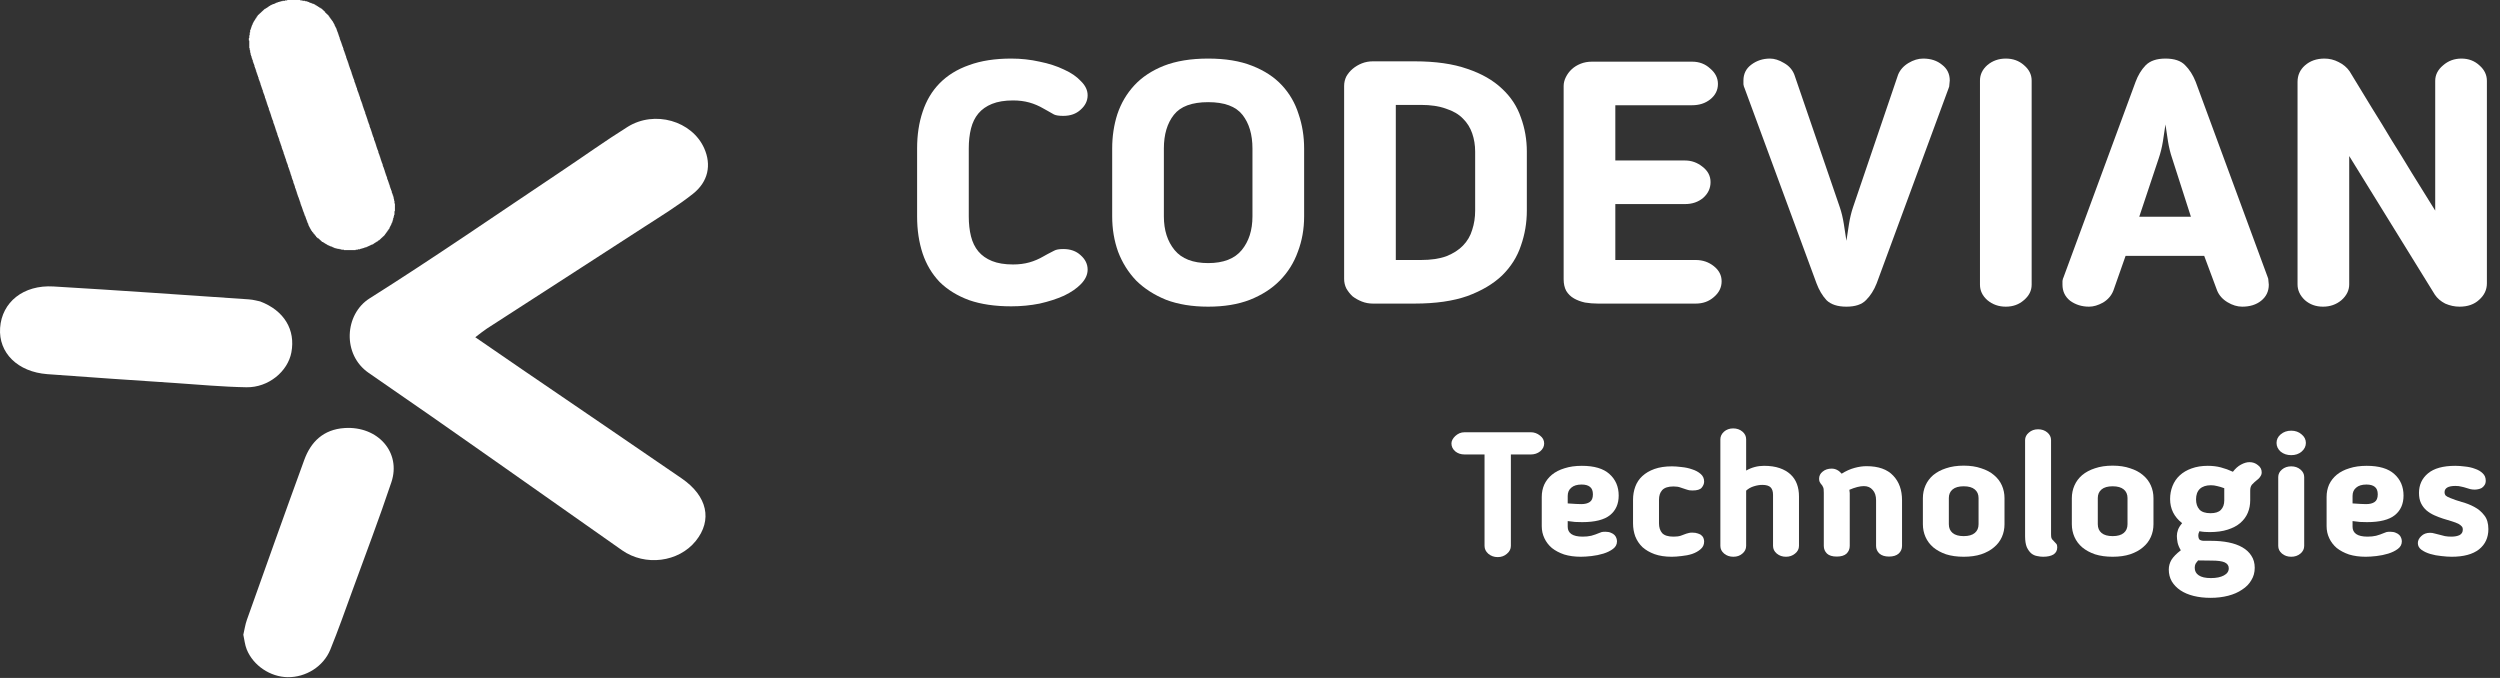 <svg xmlns="http://www.w3.org/2000/svg" width="177" height="48" viewBox="0 0 177 48" fill="none"><rect x="0" y="0" width="177" height="48" fill="#333333" stroke="none"/><path d="M33.65 23.876C34.84 24.693 35.903 25.428 36.97 26.157C40.736 28.73 44.51 31.294 48.269 33.875C50.087 35.124 50.452 36.824 49.259 38.302C48.046 39.804 45.686 40.112 44.038 38.957C38.062 34.769 32.123 30.535 26.104 26.402C24.22 25.109 24.384 22.25 26.171 21.123C30.772 18.223 35.236 15.136 39.752 12.12C41.314 11.077 42.837 9.983 44.431 8.985C46.348 7.784 49.001 8.559 49.862 10.508C50.375 11.671 50.154 12.859 49.055 13.728C47.977 14.58 46.783 15.306 45.62 16.06C41.908 18.468 38.186 20.862 34.471 23.264C34.232 23.419 34.015 23.602 33.65 23.876Z" fill="white"></path><path d="M17.227 44.939C17.313 44.575 17.361 44.218 17.48 43.884C18.826 40.104 20.169 36.323 21.545 32.553C22.004 31.297 22.884 30.401 24.401 30.305C26.761 30.155 28.414 32.035 27.711 34.138C26.852 36.707 25.885 39.245 24.957 41.793C24.445 43.197 23.95 44.608 23.386 45.994C22.897 47.196 21.649 47.96 20.368 47.944C19.139 47.928 17.93 47.125 17.467 45.977C17.336 45.65 17.305 45.288 17.227 44.939Z" fill="white"></path><path d="M24.348 17.707V17.679H24.163V17.65H24.039V17.621H23.885V17.593H23.761V17.564H23.669V17.535H23.607V17.506H23.545V17.478H23.484V17.449H23.391V17.42H23.329V17.392H23.267V17.363H23.206V17.334H23.144V17.306H23.113V17.277H23.051V17.248H23.02V17.22H22.959V17.191H22.928V17.162H22.866V17.133H22.804V17.105H22.774V17.076H22.743V17.047H22.712V17.019H22.681V16.99H22.65V16.961H22.619V16.933H22.588V16.904H22.558V16.875H22.496V16.846H22.465V16.818H22.434V16.789H22.403V16.76H22.372V16.703H22.341V16.674H22.311V16.645H22.28V16.588H22.249V16.559H22.218V16.531H22.187V16.473H22.156V16.445H22.125V16.416H22.094V16.358H22.064V16.33H22.033V16.273H22.002V16.215H21.971V16.158H21.94V16.1H21.909V16.043H21.878V15.986H21.847V15.899H21.817V15.813H21.786V15.756H21.755V15.67H21.724V15.584H21.693V15.498H21.662V15.412H21.631V15.325H21.601V15.268H21.57V15.182H21.539V15.096H21.508V15.01H21.477V14.924H21.446V14.838H21.415V14.751H21.384V14.665H21.354V14.579H21.323V14.493H21.292V14.407H21.261V14.292H21.23V14.206H21.199V14.12H21.168V14.034H21.137V13.948H21.107V13.862H21.076V13.776H21.045V13.69H21.014V13.575H20.983V13.489H20.952V13.402H20.921V13.316H20.89V13.202H20.86V13.116H20.829V13.029H20.798V12.943H20.767V12.829H20.736V12.742H20.705V12.656H20.674V12.57H20.643V12.456H20.613V12.369H20.582V12.283H20.551V12.168H20.52V12.082H20.489V11.996H20.458V11.91H20.427V11.824H20.396V11.709H20.366V11.623H20.335V11.537H20.304V11.451H20.273V11.365H20.242V11.25H20.211V11.164H20.18V11.078H20.15V10.992H20.119V10.906H20.088V10.791H20.057V10.705H20.026V10.619H19.995V10.533H19.964V10.447H19.933V10.332H19.903V10.246H19.872V10.159H19.841V10.073H19.81V9.987H19.779V9.873H19.748V9.786H19.717V9.7H19.686V9.614H19.656V9.528H19.625V9.413H19.594V9.327H19.563V9.241H19.532V9.155H19.501V9.04H19.47V8.954H19.439V8.868H19.409V8.782H19.378V8.696H19.347V8.581H19.316V8.495H19.285V8.409H19.254V8.323H19.223V8.237H19.193V8.122H19.162V8.036H19.131V7.95H19.1V7.864H19.069V7.777H19.038V7.663H19.007V7.577H18.977V7.49H18.946V7.404H18.915V7.318H18.884V7.204H18.853V7.117H18.822V7.031H18.791V6.945H18.76V6.83H18.73V6.744H18.699V6.658H18.668V6.572H18.637V6.486H18.606V6.371H18.575V6.285H18.544V6.199H18.513V6.113H18.483V6.027H18.452V5.912H18.421V5.826H18.39V5.74H18.359V5.654H18.328V5.568H18.297V5.453H18.266V5.367H18.236V5.281H18.205V5.195H18.174V5.108H18.143V4.994H18.112V4.908H18.081V4.821H18.05V4.735H18.02V4.621H17.989V4.534H17.958V4.448H17.927V4.362H17.896V4.247H17.865V4.161H17.834V4.075H17.803V3.96H17.773V3.874H17.742V3.731H17.711V3.559H17.68V3.415H17.649V2.87H17.618V2.698H17.649V2.497H17.68V2.296H17.711V2.124H17.742V2.038H17.773V1.952H17.803V1.865H17.834V1.779H17.865V1.722H17.896V1.636H17.927V1.578H17.958V1.521H17.989V1.464H18.02V1.435H18.05V1.378H18.081V1.32H18.112V1.291H18.143V1.234H18.174V1.177H18.205V1.148H18.236V1.091H18.266V1.062H18.297V1.033H18.328V1.004H18.359V0.976H18.39V0.947H18.421V0.918H18.452V0.89H18.483V0.861H18.513V0.832H18.544V0.804H18.575V0.775H18.606V0.746H18.637V0.717H18.668V0.689H18.699V0.66H18.73V0.631H18.791V0.603H18.822V0.574H18.884V0.545H18.915V0.517H18.977V0.488H19.007V0.459H19.038V0.43H19.1V0.402H19.131V0.373H19.193V0.344H19.254V0.316H19.316V0.287H19.409V0.258H19.47V0.23H19.532V0.201H19.594V0.172H19.686V0.143H19.779V0.115H19.872V0.086H19.995V0.057H20.18V0.029H20.335V-3.8147e-06H21.261V0.029H21.415V0.057H21.601V0.086H21.724V0.115H21.817V0.143H21.878V0.172H21.94V0.201H22.033V0.23H22.094V0.258H22.187V0.287H22.249V0.316H22.311V0.344H22.341V0.373H22.403V0.402H22.434V0.43H22.496V0.459H22.527V0.488H22.588V0.517H22.619V0.545H22.681V0.574H22.712V0.603H22.774V0.631H22.804V0.66H22.835V0.689H22.866V0.717H22.897V0.746H22.928V0.775H22.959V0.804H22.99V0.832H23.02V0.89H23.051V0.918H23.082V0.947H23.113V0.976H23.144V1.004H23.175V1.033H23.206V1.062H23.237V1.091H23.267V1.148H23.298V1.177H23.329V1.234H23.36V1.263H23.391V1.32H23.422V1.349H23.453V1.406H23.484V1.435H23.515V1.492H23.545V1.521H23.576V1.578H23.607V1.636H23.638V1.693H23.669V1.751H23.7V1.837H23.731V1.894H23.761V1.952H23.792V2.009H23.823V2.095H23.854V2.181H23.885V2.267H23.916V2.353H23.947V2.439H23.977V2.526H24.008V2.612H24.039V2.726H24.07V2.813H24.101V2.899H24.132V2.985H24.163V3.071H24.194V3.157H24.224V3.243H24.255V3.329H24.286V3.415H24.317V3.53H24.348V3.616H24.379V3.702H24.41V3.788H24.441V3.874H24.471V3.96H24.502V4.075H24.533V4.161H24.564V4.247H24.595V4.334H24.626V4.42H24.657V4.506H24.688V4.621H24.718V4.707H24.749V4.793H24.78V4.879H24.811V4.965H24.842V5.051H24.873V5.137H24.904V5.252H24.934V5.338H24.965V5.424H24.996V5.51H25.027V5.596H25.058V5.682H25.089V5.797H25.12V5.883H25.151V5.969H25.181V6.056H25.212V6.142H25.243V6.228H25.274V6.343H25.305V6.429H25.336V6.515H25.367V6.601H25.398V6.687H25.428V6.773H25.459V6.859H25.49V6.974H25.521V7.06H25.552V7.146H25.583V7.232H25.614V7.318H25.645V7.404H25.675V7.519H25.706V7.605H25.737V7.691H25.768V7.777H25.799V7.864H25.83V7.95H25.861V8.064H25.892V8.151H25.922V8.237H25.953V8.323H25.984V8.409H26.015V8.524H26.046V8.61H26.077V8.696H26.108V8.782H26.139V8.868H26.169V8.983H26.2V9.069H26.231V9.155H26.262V9.241H26.293V9.327H26.324V9.442H26.355V9.528H26.385V9.614H26.416V9.7H26.447V9.786H26.478V9.901H26.509V9.987H26.54V10.073H26.571V10.159H26.602V10.246H26.632V10.36H26.663V10.447H26.694V10.533H26.725V10.619H26.756V10.705H26.787V10.82H26.818V10.906H26.849V10.992H26.879V11.078H26.91V11.164H26.941V11.279H26.972V11.365H27.003V11.451H27.034V11.537H27.065V11.623H27.096V11.738H27.126V11.824H27.157V11.91H27.188V11.996H27.219V12.082H27.25V12.197H27.281V12.283H27.312V12.369H27.342V12.456H27.373V12.542H27.404V12.656H27.435V12.742H27.466V12.829H27.497V12.915H27.528V13.001H27.558V13.087H27.589V13.202H27.62V13.288H27.651V13.374H27.682V13.46H27.713V13.546H27.744V13.661H27.775V13.747H27.805V13.833H27.836V13.919H27.867V14.063H27.898V14.206H27.929V14.407H27.96V14.952H27.929V15.211H27.898V15.325H27.867V15.44H27.836V15.555H27.805V15.67H27.775V15.756H27.744V15.813H27.713V15.899H27.682V15.957H27.651V16.014H27.62V16.072H27.589V16.158H27.558V16.215H27.528V16.244H27.497V16.301H27.466V16.33H27.435V16.387H27.404V16.416H27.373V16.473H27.342V16.502H27.312V16.559H27.281V16.588H27.25V16.645H27.219V16.674H27.188V16.703H27.157V16.732H27.126V16.76H27.096V16.789H27.065V16.818H27.034V16.846H27.003V16.875H26.972V16.904H26.941V16.933H26.91V16.961H26.879V16.99H26.849V17.019H26.787V17.047H26.756V17.076H26.725V17.105H26.663V17.133H26.632V17.162H26.571V17.191H26.54V17.22H26.478V17.248H26.447V17.277H26.416V17.306H26.324V17.334H26.262V17.363H26.2V17.392H26.139V17.42H26.077V17.449H26.015V17.478H25.953V17.506H25.861V17.535H25.768V17.564H25.675V17.593H25.583V17.621H25.49V17.65H25.336V17.679H25.181V17.707" fill="white"></path><path d="M18.418 21.341C20.138 21.994 20.925 23.365 20.631 24.942C20.378 26.303 19.005 27.443 17.451 27.418C15.768 27.39 14.087 27.232 12.407 27.118C9.388 26.915 6.368 26.718 3.35 26.49C1.245 26.331 -0.112 24.977 0.007 23.218C0.131 21.392 1.655 20.156 3.786 20.282C8.396 20.554 13.002 20.881 17.609 21.194C17.947 21.217 18.278 21.315 18.418 21.341Z" fill="white"></path><path d="M68.589 15.323C68.589 15.841 68.641 16.311 68.746 16.732C68.851 17.153 69.025 17.509 69.269 17.801C69.513 18.092 69.835 18.319 70.236 18.481C70.636 18.643 71.133 18.724 71.725 18.724C72.143 18.724 72.527 18.675 72.875 18.578C73.224 18.481 73.563 18.335 73.894 18.141L74.156 17.995C74.33 17.898 74.487 17.817 74.626 17.752C74.765 17.671 74.983 17.631 75.279 17.631C75.785 17.631 76.194 17.776 76.508 18.068C76.839 18.36 77.004 18.7 77.004 19.088C77.004 19.445 76.847 19.785 76.534 20.109C76.237 20.417 75.837 20.692 75.332 20.935C74.826 21.162 74.251 21.348 73.607 21.494C72.962 21.623 72.291 21.688 71.595 21.688C70.445 21.688 69.452 21.542 68.615 21.251C67.779 20.943 67.082 20.514 66.525 19.963C65.985 19.396 65.584 18.724 65.323 17.947C65.061 17.153 64.931 16.278 64.931 15.323V10.512C64.931 9.557 65.061 8.69 65.323 7.913C65.584 7.119 65.985 6.447 66.525 5.896C67.082 5.33 67.779 4.9 68.615 4.609C69.452 4.301 70.445 4.147 71.595 4.147C72.291 4.147 72.962 4.22 73.607 4.366C74.251 4.495 74.826 4.682 75.332 4.925C75.837 5.151 76.237 5.427 76.534 5.751C76.847 6.058 77.004 6.39 77.004 6.747C77.004 7.135 76.839 7.476 76.508 7.767C76.194 8.059 75.785 8.204 75.279 8.204C74.983 8.204 74.765 8.172 74.626 8.107C74.487 8.026 74.33 7.937 74.156 7.84L73.894 7.694C73.563 7.5 73.224 7.354 72.875 7.257C72.527 7.16 72.143 7.111 71.725 7.111C71.133 7.111 70.636 7.192 70.236 7.354C69.835 7.516 69.513 7.743 69.269 8.034C69.025 8.326 68.851 8.682 68.746 9.103C68.641 9.524 68.589 9.994 68.589 10.512V15.323Z" fill="white"></path><path d="M85.538 21.712C84.406 21.712 83.412 21.55 82.559 21.226C81.722 20.886 81.017 20.433 80.442 19.866C79.885 19.283 79.458 18.603 79.162 17.825C78.883 17.048 78.743 16.214 78.743 15.323V10.512C78.743 9.654 78.865 8.844 79.109 8.083C79.371 7.305 79.771 6.625 80.311 6.042C80.851 5.459 81.548 4.997 82.402 4.657C83.273 4.317 84.318 4.147 85.538 4.147C86.757 4.147 87.794 4.317 88.648 4.657C89.519 4.997 90.225 5.459 90.764 6.042C91.305 6.625 91.697 7.305 91.941 8.083C92.202 8.844 92.332 9.654 92.332 10.512V15.323C92.332 16.214 92.184 17.048 91.888 17.825C91.609 18.603 91.183 19.283 90.608 19.866C90.05 20.433 89.345 20.886 88.491 21.226C87.655 21.55 86.67 21.712 85.538 21.712ZM85.538 7.233C84.388 7.233 83.578 7.532 83.108 8.132C82.637 8.731 82.402 9.524 82.402 10.512V15.323C82.402 16.295 82.655 17.088 83.16 17.704C83.665 18.319 84.458 18.627 85.538 18.627C86.618 18.627 87.411 18.319 87.916 17.704C88.421 17.088 88.674 16.295 88.674 15.323V10.512C88.674 9.524 88.439 8.731 87.968 8.132C87.498 7.532 86.688 7.233 85.538 7.233Z" fill="white"></path><path d="M108.1 14.91C108.1 15.768 107.961 16.594 107.682 17.388C107.42 18.181 106.976 18.886 106.349 19.502C105.722 20.101 104.903 20.587 103.892 20.959C102.882 21.316 101.636 21.494 100.155 21.494H97.202C96.924 21.494 96.662 21.445 96.418 21.348C96.174 21.251 95.957 21.129 95.765 20.983C95.591 20.822 95.443 20.635 95.321 20.425C95.216 20.214 95.164 19.987 95.164 19.744V6.091C95.164 5.848 95.216 5.621 95.321 5.41C95.443 5.2 95.591 5.022 95.765 4.876C95.957 4.714 96.174 4.584 96.418 4.487C96.662 4.39 96.924 4.342 97.202 4.342H100.155C101.636 4.342 102.882 4.52 103.892 4.876C104.903 5.216 105.722 5.686 106.349 6.285C106.976 6.868 107.42 7.548 107.682 8.326C107.961 9.087 108.1 9.889 108.1 10.731V14.91ZM104.441 10.731C104.441 10.277 104.372 9.848 104.232 9.443C104.093 9.039 103.875 8.69 103.579 8.399C103.283 8.091 102.882 7.856 102.377 7.694C101.889 7.516 101.297 7.427 100.6 7.427H98.823V18.408H100.6C101.314 18.408 101.915 18.319 102.403 18.141C102.891 17.947 103.283 17.695 103.579 17.388C103.892 17.064 104.11 16.691 104.232 16.27C104.372 15.849 104.441 15.396 104.441 14.91V10.731Z" fill="white"></path><path d="M121.891 19.915C121.891 20.352 121.708 20.724 121.342 21.032C120.994 21.34 120.567 21.494 120.062 21.494H113.136C112.823 21.494 112.518 21.469 112.222 21.421C111.926 21.356 111.664 21.259 111.438 21.129C111.211 21 111.028 20.822 110.889 20.595C110.767 20.368 110.706 20.093 110.706 19.769V6.091C110.706 5.88 110.758 5.67 110.863 5.459C110.967 5.249 111.107 5.062 111.281 4.9C111.455 4.738 111.664 4.609 111.908 4.512C112.152 4.414 112.422 4.366 112.718 4.366H119.8C120.306 4.366 120.732 4.528 121.081 4.852C121.447 5.159 121.63 5.524 121.63 5.945C121.63 6.382 121.447 6.747 121.081 7.038C120.732 7.314 120.306 7.451 119.8 7.451H114.365V11.363H119.304C119.757 11.363 120.166 11.508 120.532 11.8C120.915 12.092 121.107 12.456 121.107 12.893C121.107 13.331 120.933 13.703 120.584 14.011C120.236 14.302 119.809 14.448 119.304 14.448H114.365V18.408H120.062C120.549 18.408 120.976 18.554 121.342 18.846C121.708 19.137 121.891 19.493 121.891 19.915Z" fill="white"></path><path d="M134.385 5.289C134.524 4.949 134.768 4.674 135.116 4.463C135.465 4.252 135.813 4.147 136.162 4.147C136.702 4.147 137.146 4.293 137.495 4.584C137.86 4.86 138.043 5.232 138.043 5.702C138.043 5.767 138.035 5.856 138.017 5.969C138.017 6.083 138 6.172 137.965 6.237L132.869 20.06C132.677 20.546 132.425 20.943 132.111 21.251C131.815 21.558 131.353 21.712 130.726 21.712C130.099 21.712 129.629 21.558 129.315 21.251C129.019 20.927 128.784 20.53 128.609 20.06L123.513 6.237C123.479 6.172 123.452 6.083 123.435 5.969C123.435 5.856 123.435 5.767 123.435 5.702C123.435 5.232 123.618 4.86 123.984 4.584C124.367 4.293 124.811 4.147 125.317 4.147C125.63 4.147 125.961 4.252 126.31 4.463C126.658 4.657 126.902 4.933 127.041 5.289L130.256 14.667C130.378 15.023 130.474 15.42 130.543 15.857C130.613 16.278 130.674 16.675 130.726 17.048C130.778 16.675 130.839 16.278 130.909 15.857C130.979 15.42 131.075 15.023 131.197 14.667L134.385 5.289Z" fill="white"></path><path d="M140.182 5.702C140.182 5.281 140.356 4.917 140.705 4.609C141.071 4.301 141.506 4.147 142.011 4.147C142.517 4.147 142.944 4.301 143.292 4.609C143.658 4.917 143.841 5.281 143.841 5.702V20.157C143.841 20.578 143.658 20.943 143.292 21.251C142.944 21.558 142.517 21.712 142.011 21.712C141.506 21.712 141.071 21.558 140.705 21.251C140.356 20.943 140.182 20.578 140.182 20.157V5.702Z" fill="white"></path><path d="M149.629 20.57C149.489 20.927 149.246 21.21 148.897 21.421C148.549 21.615 148.218 21.712 147.904 21.712C147.399 21.712 146.955 21.575 146.571 21.299C146.205 21.008 146.023 20.627 146.023 20.157C146.023 20.093 146.023 20.004 146.023 19.89C146.04 19.777 146.066 19.688 146.101 19.623L151.197 5.799C151.371 5.33 151.606 4.941 151.902 4.633C152.216 4.309 152.686 4.147 153.314 4.147C153.941 4.147 154.402 4.301 154.699 4.609C155.012 4.917 155.265 5.313 155.457 5.799L160.552 19.623C160.587 19.688 160.605 19.777 160.605 19.89C160.622 20.004 160.631 20.093 160.631 20.157C160.631 20.627 160.448 21.008 160.082 21.299C159.734 21.575 159.289 21.712 158.749 21.712C158.401 21.712 158.052 21.607 157.704 21.396C157.356 21.186 157.112 20.911 156.972 20.57L156.058 18.117H150.491L149.629 20.57ZM153.784 11.193C153.662 10.836 153.566 10.448 153.497 10.027C153.427 9.589 153.366 9.184 153.314 8.812C153.261 9.184 153.2 9.589 153.131 10.027C153.061 10.448 152.965 10.836 152.843 11.193L151.458 15.347H155.117L153.784 11.193Z" fill="white"></path><path d="M174.138 21.712C173.79 21.712 173.45 21.639 173.119 21.494C172.805 21.332 172.561 21.121 172.387 20.862L166.324 11.047V20.133C166.324 20.554 166.141 20.927 165.776 21.251C165.41 21.558 164.974 21.712 164.469 21.712C163.964 21.712 163.537 21.558 163.188 21.251C162.84 20.927 162.666 20.554 162.666 20.133V5.799C162.666 5.33 162.84 4.941 163.188 4.633C163.554 4.309 164.016 4.147 164.573 4.147C164.922 4.147 165.253 4.228 165.567 4.39C165.898 4.552 166.159 4.771 166.35 5.046C166.925 5.985 167.448 6.844 167.918 7.621C168.406 8.399 168.877 9.168 169.33 9.929C169.8 10.674 170.279 11.452 170.767 12.262C171.255 13.055 171.804 13.938 172.413 14.91V5.726C172.413 5.305 172.596 4.941 172.962 4.633C173.328 4.309 173.764 4.147 174.269 4.147C174.774 4.147 175.201 4.309 175.549 4.633C175.898 4.941 176.072 5.305 176.072 5.726V20.06C176.072 20.514 175.889 20.902 175.523 21.226C175.175 21.55 174.713 21.712 174.138 21.712Z" fill="white"></path><path d="M105.105 32.176H103.694C103.428 32.176 103.206 32.101 103.028 31.953C102.85 31.796 102.762 31.61 102.762 31.396C102.762 31.313 102.784 31.227 102.828 31.136C102.882 31.037 102.948 30.95 103.028 30.876C103.117 30.793 103.214 30.727 103.321 30.678C103.436 30.628 103.561 30.603 103.694 30.603H108.381C108.621 30.603 108.838 30.682 109.034 30.839C109.229 30.987 109.327 31.173 109.327 31.396C109.327 31.61 109.233 31.796 109.047 31.953C108.861 32.101 108.639 32.176 108.381 32.176H106.97V38.65C106.97 38.865 106.876 39.05 106.69 39.207C106.512 39.364 106.295 39.443 106.038 39.443C105.78 39.443 105.558 39.364 105.372 39.207C105.194 39.05 105.105 38.865 105.105 38.65V32.176Z" fill="white"></path><path d="M112.019 36.967C111.842 36.967 111.673 36.962 111.513 36.954C111.362 36.938 111.189 36.917 110.994 36.892V37.301C110.994 37.515 111.078 37.685 111.247 37.808C111.424 37.932 111.695 37.994 112.059 37.994C112.272 37.994 112.472 37.974 112.658 37.932C112.845 37.883 113.045 37.812 113.258 37.722C113.284 37.705 113.329 37.689 113.391 37.672C113.453 37.656 113.542 37.648 113.657 37.648C113.817 37.648 113.95 37.672 114.057 37.722C114.163 37.763 114.247 37.817 114.31 37.883C114.372 37.949 114.416 38.023 114.443 38.105C114.469 38.18 114.483 38.254 114.483 38.328C114.483 38.543 114.389 38.72 114.203 38.861C114.017 39.001 113.79 39.112 113.524 39.195C113.258 39.277 112.978 39.335 112.685 39.368C112.392 39.401 112.139 39.418 111.926 39.418C111.482 39.418 111.087 39.364 110.741 39.257C110.403 39.141 110.115 38.989 109.875 38.799C109.644 38.601 109.467 38.37 109.343 38.105C109.218 37.841 109.156 37.557 109.156 37.251V35.184C109.156 34.87 109.214 34.581 109.329 34.317C109.454 34.045 109.636 33.81 109.875 33.612C110.115 33.414 110.412 33.261 110.767 33.154C111.123 33.038 111.531 32.98 111.993 32.98C112.871 32.98 113.524 33.174 113.95 33.562C114.385 33.95 114.603 34.458 114.603 35.085C114.603 35.679 114.398 36.141 113.99 36.471C113.582 36.801 112.925 36.967 112.019 36.967ZM112.778 34.998C112.778 34.751 112.707 34.573 112.565 34.466C112.432 34.359 112.237 34.305 111.979 34.305C111.66 34.305 111.416 34.379 111.247 34.528C111.078 34.668 110.994 34.862 110.994 35.11V35.642C111.207 35.658 111.402 35.671 111.58 35.679C111.757 35.687 111.882 35.691 111.953 35.691C112.21 35.691 112.41 35.642 112.552 35.543C112.703 35.444 112.778 35.262 112.778 34.998Z" fill="white"></path><path d="M115.619 35.382C115.619 35.052 115.673 34.742 115.779 34.453C115.886 34.165 116.05 33.917 116.272 33.711C116.503 33.496 116.791 33.327 117.137 33.203C117.484 33.079 117.896 33.017 118.376 33.017C118.571 33.017 118.797 33.034 119.055 33.067C119.321 33.092 119.57 33.145 119.801 33.228C120.04 33.302 120.24 33.41 120.4 33.55C120.569 33.69 120.653 33.872 120.653 34.094C120.653 34.243 120.595 34.388 120.48 34.528C120.373 34.66 120.156 34.726 119.827 34.726C119.756 34.726 119.69 34.722 119.627 34.714C119.565 34.705 119.485 34.685 119.388 34.652C119.246 34.602 119.108 34.557 118.975 34.515C118.851 34.466 118.686 34.441 118.482 34.441C118.109 34.441 117.843 34.528 117.683 34.701C117.532 34.866 117.457 35.093 117.457 35.382V37.053C117.457 37.342 117.532 37.573 117.683 37.746C117.843 37.912 118.109 37.994 118.482 37.994C118.686 37.994 118.855 37.974 118.988 37.932C119.121 37.883 119.255 37.833 119.388 37.784C119.459 37.759 119.521 37.742 119.574 37.734C119.627 37.718 119.703 37.709 119.801 37.709C119.969 37.709 120.107 37.73 120.213 37.771C120.329 37.804 120.418 37.854 120.48 37.92C120.551 37.978 120.595 38.044 120.613 38.118C120.64 38.192 120.653 38.266 120.653 38.341C120.653 38.563 120.569 38.745 120.4 38.885C120.24 39.026 120.04 39.137 119.801 39.22C119.57 39.294 119.321 39.343 119.055 39.368C118.789 39.401 118.558 39.418 118.362 39.418C117.892 39.418 117.484 39.356 117.137 39.232C116.8 39.108 116.516 38.943 116.285 38.737C116.063 38.522 115.894 38.271 115.779 37.982C115.673 37.693 115.619 37.383 115.619 37.053V35.382Z" fill="white"></path><path d="M123.627 38.65C123.627 38.865 123.538 39.046 123.36 39.195C123.192 39.343 122.978 39.418 122.721 39.418C122.464 39.418 122.246 39.343 122.069 39.195C121.891 39.046 121.802 38.865 121.802 38.65V31.099C121.802 30.901 121.887 30.723 122.055 30.566C122.233 30.41 122.45 30.331 122.708 30.331C122.965 30.331 123.183 30.405 123.36 30.554C123.538 30.703 123.627 30.884 123.627 31.099V33.315C124.017 33.092 124.439 32.98 124.892 32.98C125.318 32.98 125.686 33.034 125.997 33.141C126.308 33.248 126.565 33.397 126.769 33.587C126.973 33.777 127.124 34.004 127.222 34.268C127.32 34.532 127.368 34.825 127.368 35.147V38.65C127.368 38.865 127.275 39.046 127.089 39.195C126.911 39.343 126.698 39.418 126.45 39.418C126.192 39.418 125.975 39.343 125.797 39.195C125.62 39.046 125.531 38.865 125.531 38.65V35.035C125.531 34.796 125.473 34.619 125.358 34.503C125.242 34.388 125.047 34.33 124.772 34.33C124.585 34.33 124.386 34.363 124.173 34.429C123.959 34.495 123.777 34.598 123.627 34.738V38.65Z" fill="white"></path><path d="M130.962 38.65C130.962 38.865 130.887 39.046 130.736 39.195C130.585 39.335 130.354 39.405 130.043 39.405C129.733 39.405 129.502 39.335 129.351 39.195C129.2 39.046 129.125 38.865 129.125 38.65V34.899C129.125 34.693 129.111 34.565 129.085 34.515C129.067 34.466 129.045 34.42 129.018 34.379C128.92 34.264 128.858 34.177 128.832 34.119C128.805 34.053 128.792 33.979 128.792 33.896C128.792 33.69 128.876 33.521 129.045 33.389C129.213 33.248 129.426 33.178 129.684 33.178C129.95 33.178 130.185 33.298 130.39 33.537C130.691 33.348 130.993 33.211 131.295 33.129C131.597 33.046 131.881 33.005 132.147 33.005C132.991 33.005 133.621 33.228 134.038 33.674C134.456 34.111 134.664 34.693 134.664 35.419V38.65C134.664 38.865 134.584 39.046 134.424 39.195C134.265 39.335 134.038 39.405 133.745 39.405C133.452 39.405 133.226 39.335 133.066 39.195C132.906 39.046 132.826 38.865 132.826 38.65V35.419C132.826 35.105 132.747 34.862 132.587 34.689C132.436 34.507 132.227 34.416 131.961 34.416C131.686 34.416 131.344 34.503 130.936 34.676C130.944 34.718 130.949 34.759 130.949 34.8C130.958 34.833 130.962 34.87 130.962 34.911V38.65Z" fill="white"></path><path d="M139.03 39.418C138.559 39.418 138.142 39.36 137.778 39.244C137.423 39.121 137.121 38.956 136.872 38.749C136.633 38.543 136.451 38.299 136.326 38.019C136.202 37.738 136.14 37.437 136.14 37.115V35.271C136.14 34.949 136.202 34.647 136.326 34.367C136.451 34.086 136.633 33.843 136.872 33.636C137.121 33.43 137.423 33.269 137.778 33.154C138.142 33.03 138.559 32.968 139.03 32.968C139.5 32.968 139.913 33.03 140.268 33.154C140.632 33.269 140.934 33.43 141.174 33.636C141.422 33.843 141.609 34.086 141.733 34.367C141.857 34.647 141.919 34.949 141.919 35.271V37.115C141.919 37.437 141.857 37.738 141.733 38.019C141.609 38.299 141.422 38.543 141.174 38.749C140.934 38.956 140.632 39.121 140.268 39.244C139.913 39.36 139.5 39.418 139.03 39.418ZM139.03 37.957C139.376 37.957 139.638 37.883 139.815 37.734C139.993 37.586 140.082 37.379 140.082 37.115V35.258C140.082 35.002 139.993 34.8 139.815 34.652C139.638 34.503 139.376 34.429 139.03 34.429C138.683 34.429 138.421 34.503 138.244 34.652C138.066 34.8 137.978 35.002 137.978 35.258V37.115C137.978 37.379 138.066 37.586 138.244 37.734C138.421 37.883 138.683 37.957 139.03 37.957Z" fill="white"></path><path d="M144.655 39.418C144.521 39.418 144.379 39.401 144.228 39.368C144.078 39.343 143.94 39.282 143.816 39.182C143.691 39.075 143.585 38.927 143.496 38.737C143.416 38.539 143.376 38.279 143.376 37.957V31.16C143.376 30.954 143.465 30.777 143.643 30.628C143.82 30.471 144.038 30.393 144.295 30.393C144.553 30.393 144.77 30.467 144.948 30.616C145.125 30.764 145.214 30.946 145.214 31.16V37.808C145.214 37.94 145.223 38.035 145.241 38.093C145.258 38.151 145.316 38.225 145.414 38.316C145.485 38.382 145.542 38.444 145.587 38.502C145.631 38.551 145.653 38.634 145.653 38.749C145.653 38.972 145.565 39.141 145.387 39.257C145.209 39.364 144.965 39.418 144.655 39.418Z" fill="white"></path><path d="M149.576 39.418C149.106 39.418 148.688 39.36 148.324 39.244C147.969 39.121 147.667 38.956 147.419 38.749C147.179 38.543 146.997 38.299 146.873 38.019C146.749 37.738 146.686 37.437 146.686 37.115V35.271C146.686 34.949 146.749 34.647 146.873 34.367C146.997 34.086 147.179 33.843 147.419 33.636C147.667 33.43 147.969 33.269 148.324 33.154C148.688 33.03 149.106 32.968 149.576 32.968C150.047 32.968 150.459 33.03 150.814 33.154C151.178 33.269 151.48 33.43 151.72 33.636C151.969 33.843 152.155 34.086 152.279 34.367C152.404 34.647 152.466 34.949 152.466 35.271V37.115C152.466 37.437 152.404 37.738 152.279 38.019C152.155 38.299 151.969 38.543 151.72 38.749C151.48 38.956 151.178 39.121 150.814 39.244C150.459 39.36 150.047 39.418 149.576 39.418ZM149.576 37.957C149.922 37.957 150.184 37.883 150.362 37.734C150.539 37.586 150.628 37.379 150.628 37.115V35.258C150.628 35.002 150.539 34.8 150.362 34.652C150.184 34.503 149.922 34.429 149.576 34.429C149.23 34.429 148.968 34.503 148.79 34.652C148.613 34.8 148.524 35.002 148.524 35.258V37.115C148.524 37.379 148.613 37.586 148.79 37.734C148.968 37.883 149.23 37.957 149.576 37.957Z" fill="white"></path><path d="M153.55 40.322C153.55 40.082 153.612 39.855 153.736 39.641C153.869 39.426 154.091 39.199 154.402 38.96C154.295 38.786 154.22 38.609 154.175 38.427C154.14 38.237 154.122 38.077 154.122 37.945C154.122 37.804 154.149 37.66 154.202 37.511C154.255 37.363 154.353 37.206 154.495 37.041C153.927 36.595 153.643 36.026 153.643 35.333C153.643 35.002 153.7 34.693 153.816 34.404C153.931 34.115 154.1 33.867 154.322 33.661C154.553 33.447 154.832 33.282 155.161 33.166C155.498 33.042 155.88 32.98 156.306 32.98C156.643 32.98 156.954 33.017 157.238 33.092C157.522 33.166 157.806 33.269 158.09 33.401C158.268 33.17 158.459 33.001 158.663 32.894C158.876 32.778 159.076 32.72 159.262 32.72C159.493 32.72 159.693 32.791 159.861 32.931C160.039 33.063 160.128 33.232 160.128 33.438C160.128 33.546 160.101 33.636 160.048 33.711C160.003 33.785 159.959 33.843 159.915 33.884C159.799 33.983 159.702 34.066 159.622 34.132C159.551 34.198 159.489 34.26 159.435 34.317C159.391 34.375 159.36 34.437 159.342 34.503C159.324 34.569 159.315 34.643 159.315 34.726V35.419C159.315 35.741 159.258 36.038 159.142 36.31C159.027 36.583 158.849 36.822 158.61 37.029C158.379 37.227 158.082 37.383 157.718 37.499C157.362 37.614 156.941 37.672 156.452 37.672C156.346 37.672 156.226 37.668 156.093 37.66C155.969 37.652 155.844 37.635 155.72 37.61C155.685 37.693 155.662 37.751 155.653 37.784C155.645 37.817 155.64 37.854 155.64 37.895C155.64 38.068 155.68 38.18 155.76 38.229C155.849 38.271 155.933 38.291 156.013 38.291H156.572C157.007 38.291 157.411 38.328 157.784 38.403C158.157 38.477 158.481 38.592 158.756 38.749C159.031 38.906 159.244 39.104 159.395 39.343C159.555 39.583 159.635 39.867 159.635 40.198C159.635 40.528 159.555 40.821 159.395 41.077C159.244 41.341 159.027 41.564 158.743 41.745C158.468 41.935 158.139 42.079 157.757 42.178C157.376 42.277 156.958 42.327 156.506 42.327C156.071 42.327 155.671 42.282 155.307 42.191C154.943 42.1 154.633 41.968 154.375 41.795C154.118 41.621 153.913 41.411 153.763 41.163C153.621 40.916 153.55 40.635 153.55 40.322ZM157.478 34.565C157.3 34.499 157.136 34.449 156.985 34.416C156.834 34.375 156.683 34.355 156.532 34.355C156.195 34.355 155.933 34.441 155.747 34.614C155.569 34.788 155.48 35.035 155.48 35.357C155.48 35.654 155.56 35.894 155.72 36.075C155.88 36.248 156.142 36.335 156.506 36.335C156.843 36.335 157.087 36.257 157.238 36.1C157.398 35.935 157.478 35.712 157.478 35.431V34.565ZM155.627 39.678C155.547 39.769 155.485 39.851 155.44 39.925C155.405 40.008 155.387 40.099 155.387 40.198C155.387 40.429 155.48 40.606 155.667 40.73C155.853 40.862 156.142 40.928 156.532 40.928C156.914 40.928 157.22 40.866 157.451 40.742C157.682 40.619 157.797 40.449 157.797 40.235C157.797 40.045 157.7 39.905 157.504 39.814C157.318 39.731 157.016 39.69 156.599 39.69L155.627 39.678Z" fill="white"></path><path d="M163.256 31.359C163.256 31.598 163.154 31.804 162.95 31.978C162.755 32.143 162.511 32.225 162.218 32.225C161.925 32.225 161.676 32.143 161.472 31.978C161.277 31.804 161.179 31.598 161.179 31.359C161.179 31.119 161.277 30.917 161.472 30.752C161.676 30.579 161.925 30.492 162.218 30.492C162.511 30.492 162.755 30.579 162.95 30.752C163.154 30.917 163.256 31.119 163.256 31.359ZM163.137 38.65C163.137 38.865 163.048 39.046 162.87 39.195C162.693 39.343 162.475 39.418 162.218 39.418C161.96 39.418 161.743 39.343 161.565 39.195C161.388 39.046 161.299 38.865 161.299 38.65V33.773C161.299 33.566 161.388 33.389 161.565 33.24C161.743 33.092 161.96 33.017 162.218 33.017C162.475 33.017 162.693 33.092 162.87 33.24C163.048 33.389 163.137 33.566 163.137 33.773V38.65Z" fill="white"></path><path d="M167.586 36.967C167.409 36.967 167.24 36.962 167.08 36.954C166.929 36.938 166.756 36.917 166.561 36.892V37.301C166.561 37.515 166.645 37.685 166.814 37.808C166.991 37.932 167.262 37.994 167.626 37.994C167.839 37.994 168.039 37.974 168.225 37.932C168.412 37.883 168.612 37.812 168.825 37.722C168.851 37.705 168.896 37.689 168.958 37.672C169.02 37.656 169.109 37.648 169.224 37.648C169.384 37.648 169.517 37.672 169.624 37.722C169.73 37.763 169.815 37.817 169.877 37.883C169.939 37.949 169.983 38.023 170.01 38.105C170.036 38.18 170.05 38.254 170.05 38.328C170.05 38.543 169.957 38.72 169.77 38.861C169.584 39.001 169.357 39.112 169.091 39.195C168.825 39.277 168.545 39.335 168.252 39.368C167.959 39.401 167.706 39.418 167.493 39.418C167.049 39.418 166.654 39.364 166.308 39.257C165.971 39.141 165.682 38.989 165.442 38.799C165.212 38.601 165.034 38.37 164.91 38.105C164.785 37.841 164.723 37.557 164.723 37.251V35.184C164.723 34.87 164.781 34.581 164.896 34.317C165.021 34.045 165.203 33.81 165.442 33.612C165.682 33.414 165.979 33.261 166.335 33.154C166.69 33.038 167.098 32.98 167.56 32.98C168.439 32.98 169.091 33.174 169.517 33.562C169.952 33.95 170.17 34.458 170.17 35.085C170.17 35.679 169.965 36.141 169.557 36.471C169.149 36.801 168.492 36.967 167.586 36.967ZM168.345 34.998C168.345 34.751 168.274 34.573 168.132 34.466C167.999 34.359 167.804 34.305 167.546 34.305C167.227 34.305 166.983 34.379 166.814 34.528C166.645 34.668 166.561 34.862 166.561 35.11V35.642C166.774 35.658 166.969 35.671 167.147 35.679C167.324 35.687 167.449 35.691 167.52 35.691C167.777 35.691 167.977 35.642 168.119 35.543C168.27 35.444 168.345 35.262 168.345 34.998Z" fill="white"></path><path d="M171.264 34.899C171.264 34.33 171.477 33.867 171.903 33.513C172.329 33.158 172.973 32.98 173.834 32.98C174.047 32.98 174.278 32.997 174.526 33.03C174.784 33.055 175.019 33.108 175.232 33.191C175.454 33.265 175.636 33.372 175.778 33.513C175.92 33.645 175.991 33.818 175.991 34.033C175.991 34.165 175.96 34.272 175.898 34.355C175.845 34.437 175.778 34.503 175.698 34.553C175.618 34.594 175.534 34.623 175.445 34.639C175.356 34.656 175.276 34.664 175.205 34.664C175.09 34.664 174.983 34.652 174.886 34.627C174.788 34.594 174.691 34.565 174.593 34.54C174.495 34.507 174.384 34.478 174.26 34.453C174.145 34.42 174.007 34.404 173.847 34.404C173.332 34.404 173.075 34.553 173.075 34.85C173.075 34.94 173.101 35.019 173.155 35.085C173.217 35.143 173.323 35.2 173.474 35.258C173.714 35.357 173.989 35.452 174.3 35.543C174.611 35.625 174.904 35.741 175.179 35.889C175.463 36.038 175.698 36.236 175.885 36.484C176.08 36.723 176.177 37.049 176.177 37.462C176.177 38.064 175.956 38.543 175.512 38.898C175.068 39.244 174.424 39.418 173.581 39.418C173.368 39.418 173.124 39.401 172.848 39.368C172.573 39.343 172.311 39.294 172.063 39.22C171.814 39.145 171.606 39.046 171.437 38.923C171.268 38.799 171.184 38.642 171.184 38.452C171.184 38.271 171.264 38.105 171.424 37.957C171.583 37.8 171.792 37.722 172.049 37.722C172.156 37.722 172.262 37.738 172.369 37.771C172.484 37.796 172.6 37.825 172.715 37.858C172.84 37.891 172.968 37.924 173.101 37.957C173.243 37.982 173.394 37.994 173.554 37.994C173.794 37.994 173.989 37.957 174.14 37.883C174.291 37.8 174.366 37.672 174.366 37.499C174.366 37.383 174.335 37.301 174.273 37.251C174.22 37.194 174.158 37.144 174.087 37.103C173.945 37.029 173.776 36.962 173.581 36.905C173.386 36.847 173.181 36.785 172.968 36.719C172.764 36.653 172.56 36.575 172.356 36.484C172.152 36.393 171.965 36.277 171.796 36.137C171.637 35.997 171.508 35.828 171.41 35.63C171.313 35.431 171.264 35.188 171.264 34.899Z" fill="white"></path></svg>